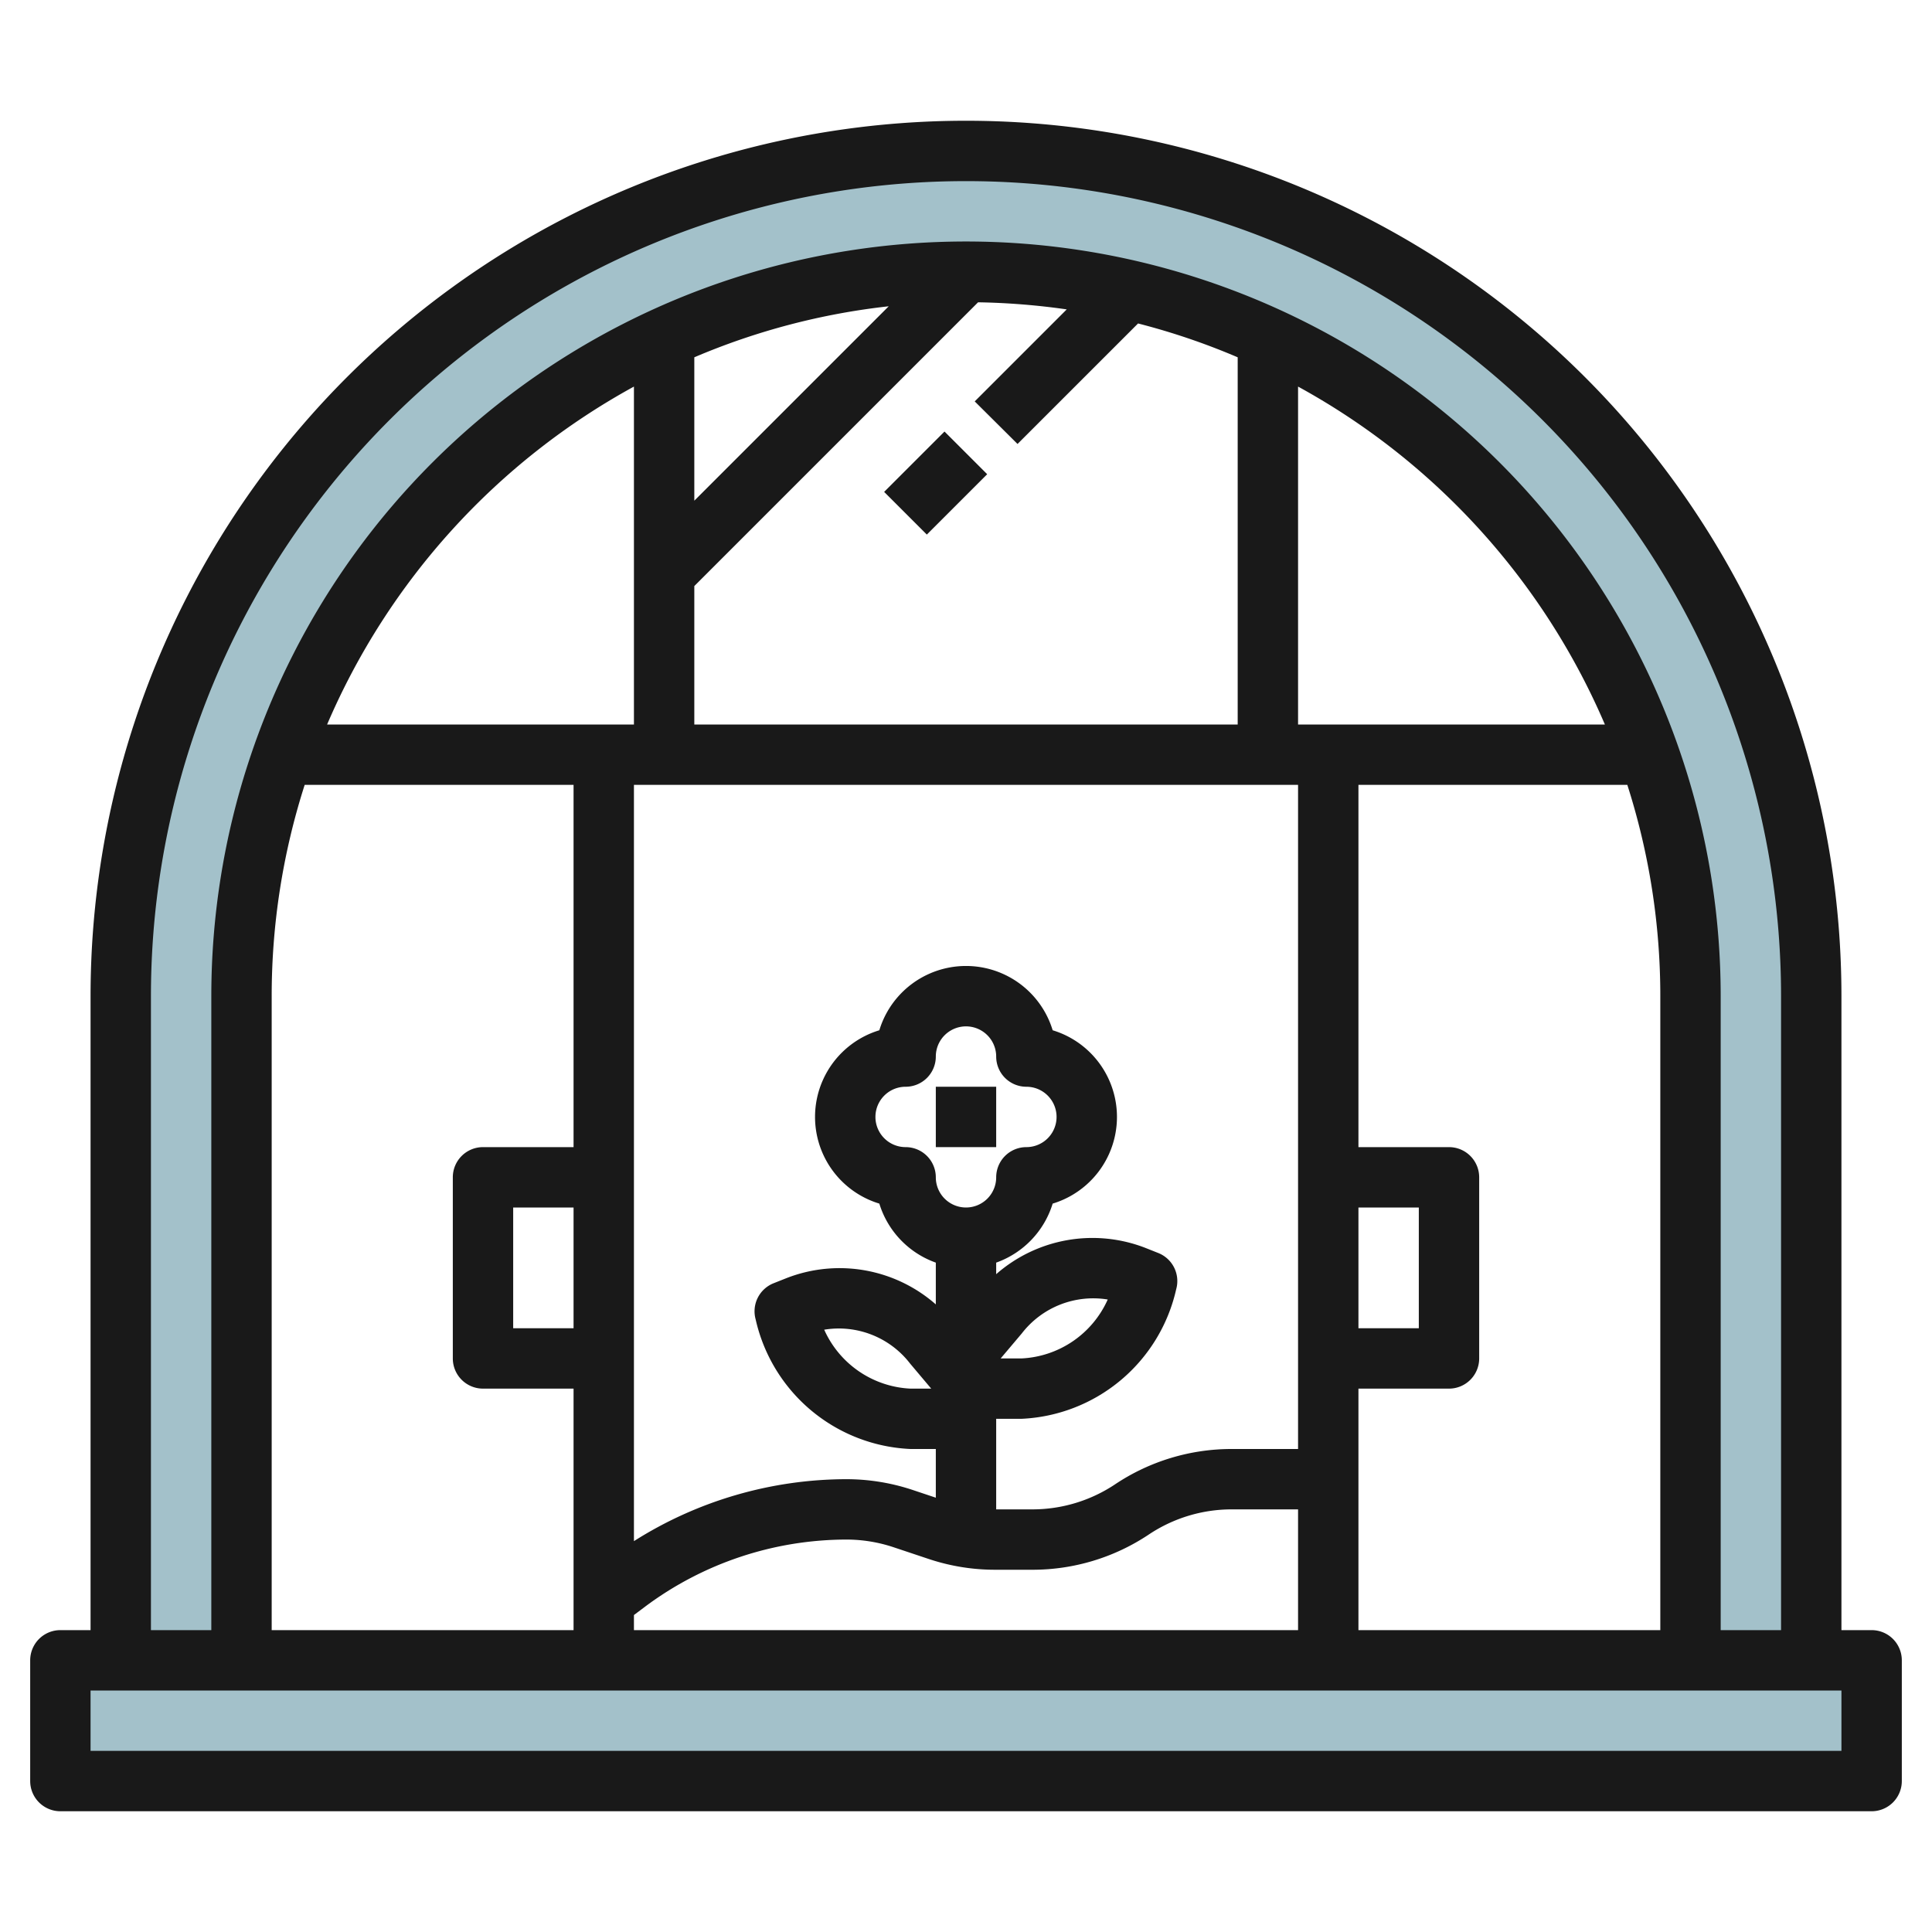 <svg id="Layer_3" height="512" viewBox="0 0 64 64" width="512" xmlns="http://www.w3.org/2000/svg" data-name="Layer 3"><path d="m60 55v-22a28 28 0 0 0 -56 0v22h-2v4h60v-4zm-52 0v-22a24 24 0 0 1 48 0v22z" fill="#a3c1ca"/><g fill="#191919"><path d="m31 36h2v2h-2z"/><path d="m62 54h-1v-21a29 29 0 0 0 -58 0v21h-1a1 1 0 0 0 -1 1v4a1 1 0 0 0 1 1h60a1 1 0 0 0 1-1v-4a1 1 0 0 0 -1-1zm-57-21a27 27 0 0 1 54 0v21h-2v-21a25 25 0 0 0 -50 0v21h-2zm28.707-18.293 3.993-3.992a22.774 22.774 0 0 1 3.3 1.121v12.164h-18v-4.586l9.4-9.4a23.3 23.3 0 0 1 2.937.235l-3.048 3.048zm11.293 25.293h2v4h-2zm-2 8h-2.2a6.94 6.94 0 0 0 -3.858 1.168 4.937 4.937 0 0 1 -2.742.832h-1.2v-3h.838a5.506 5.506 0 0 0 5.125-4.293 1 1 0 0 0 -.595-1.2l-.428-.17a4.838 4.838 0 0 0 -4.94.872v-.383a3.013 3.013 0 0 0 1.871-1.955 3 3 0 0 0 0-5.742 3 3 0 0 0 -5.742 0 3 3 0 0 0 0 5.742 3.013 3.013 0 0 0 1.871 1.955v1.384a4.835 4.835 0 0 0 -4.94-.873l-.428.17a1 1 0 0 0 -.6 1.2 5.506 5.506 0 0 0 5.13 4.293h.838v1.613l-.769-.257a6.959 6.959 0 0 0 -2.2-.356 13.186 13.186 0 0 0 -7.031 2.052v-25.052h22zm-11-8a1 1 0 0 1 -1-1 1 1 0 0 0 -1-1 1 1 0 0 1 0-2 1 1 0 0 0 1-1 1 1 0 0 1 2 0 1 1 0 0 0 1 1 1 1 0 0 1 0 2 1 1 0 0 0 -1 1 1 1 0 0 1 -1 1zm1.148 5 .7-.828a2.988 2.988 0 0 1 2.847-1.124 3.3 3.3 0 0 1 -2.857 1.952zm-2.3 1h-.69a3.3 3.3 0 0 1 -2.855-1.952 2.978 2.978 0 0 1 2.846 1.123zm-11.848-2h-2v-4h2zm24-20v-11.194a23.145 23.145 0 0 1 10.164 11.194zm-20-7.414v-4.75a22.81 22.81 0 0 1 6.44-1.69zm-2 7.414h-10.164a23.145 23.145 0 0 1 10.164-11.194zm-10.907 2h8.907v12h-3a1 1 0 0 0 -1 1v6a1 1 0 0 0 1 1h3v8h-10v-21a22.893 22.893 0 0 1 1.093-7zm10.907 27.5.373-.28a11.174 11.174 0 0 1 6.66-2.22 4.94 4.94 0 0 1 1.567.254l1.168.39a6.922 6.922 0 0 0 2.189.356h1.243a6.932 6.932 0 0 0 3.857-1.168 4.943 4.943 0 0 1 2.743-.832h2.2v4h-22zm24-7.5h3a1 1 0 0 0 1-1v-6a1 1 0 0 0 -1-1h-3v-12h8.907a22.893 22.893 0 0 1 1.093 7v21h-10zm16 12h-58v-2h58z"/><path d="m29.586 15h2.828v2h-2.828z" transform="matrix(.707 -.707 .707 .707 -2.234 26.607)"/></g></svg>